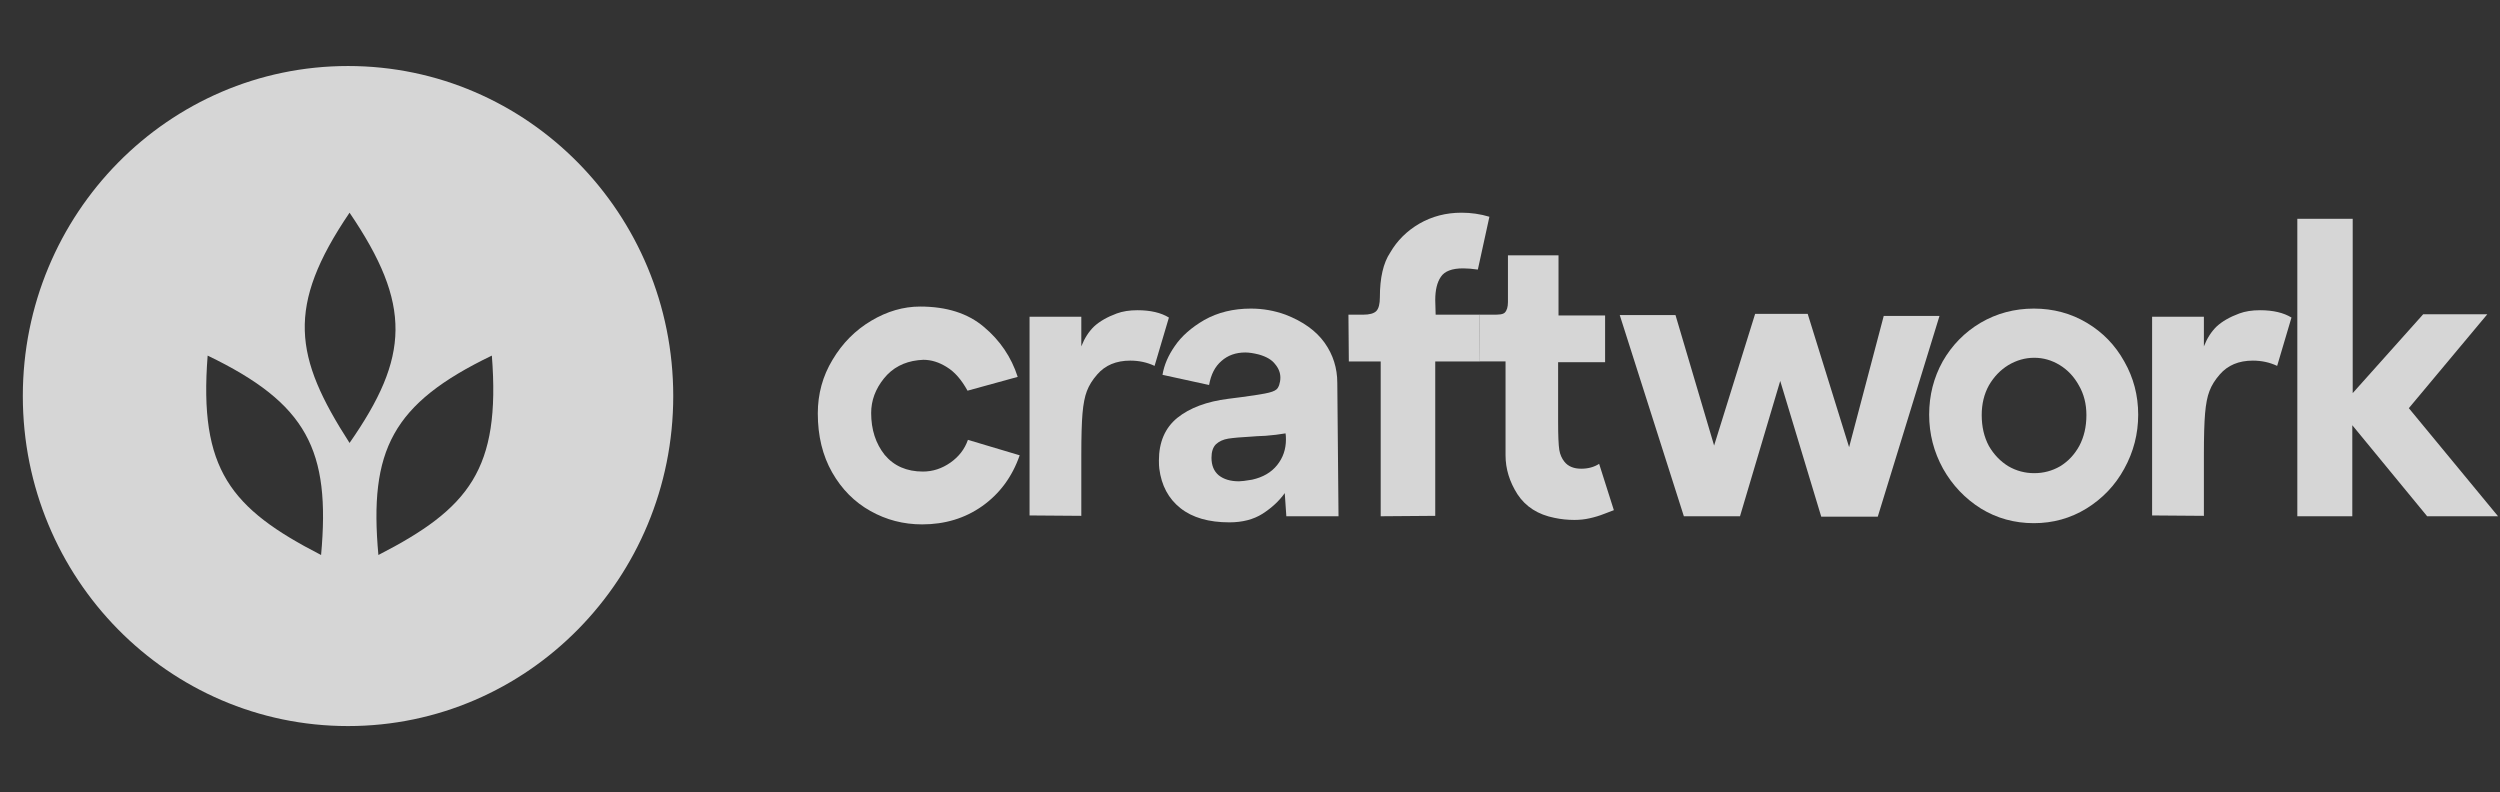 <svg width="101" height="32" viewBox="0 0 101 32" fill="none" xmlns="http://www.w3.org/2000/svg">
<rect x="0" y="0" width="101" height="32" fill="#333333" stroke="none"/>
<g clip-path="url(#clip0_478_2603)">
<path d="M37.302 14.536C37.624 14.536 37.94 14.634 38.251 14.831C38.562 15.018 38.841 15.335 39.088 15.784L41.115 15.226C40.858 14.427 40.402 13.753 39.748 13.206C39.104 12.659 38.246 12.385 37.173 12.385C36.498 12.385 35.838 12.577 35.195 12.96C34.551 13.343 34.031 13.868 33.634 14.536C33.237 15.193 33.039 15.915 33.039 16.703C33.039 17.612 33.232 18.405 33.618 19.084C34.004 19.762 34.519 20.282 35.163 20.643C35.806 21.005 36.503 21.185 37.254 21.185C38.176 21.185 38.986 20.939 39.683 20.446C40.391 19.943 40.895 19.259 41.195 18.394L39.104 17.77C38.975 18.142 38.739 18.449 38.396 18.69C38.053 18.93 37.683 19.051 37.286 19.051C36.632 19.051 36.117 18.826 35.742 18.378C35.377 17.918 35.195 17.354 35.195 16.687C35.195 16.183 35.366 15.718 35.71 15.291C36.053 14.864 36.514 14.618 37.093 14.552L37.302 14.536Z" fill="white" fill-opacity="0.8"/>
<path d="M43.685 18.378C43.685 17.634 43.701 17.075 43.733 16.703C43.766 16.32 43.825 16.019 43.91 15.8C43.996 15.57 44.136 15.346 44.329 15.127C44.65 14.755 45.095 14.569 45.664 14.569C46.018 14.569 46.345 14.64 46.645 14.782L47.224 12.829C46.903 12.632 46.479 12.533 45.953 12.533C45.632 12.533 45.353 12.577 45.117 12.664C44.731 12.807 44.425 12.982 44.2 13.19C43.985 13.398 43.814 13.666 43.685 13.994V12.796H41.594V20.824L43.685 20.84V18.378Z" fill="white" fill-opacity="0.8"/>
<path d="M49.668 21.103C48.831 21.103 48.172 20.912 47.689 20.529C47.206 20.145 46.922 19.614 46.836 18.936C46.826 18.859 46.82 18.75 46.82 18.608C46.82 17.863 47.067 17.289 47.56 16.884C48.064 16.479 48.751 16.221 49.62 16.112L50.134 16.046C50.553 15.992 50.874 15.942 51.099 15.899C51.336 15.855 51.491 15.8 51.566 15.735C51.609 15.702 51.647 15.641 51.679 15.554C51.711 15.455 51.727 15.357 51.727 15.258C51.727 15.061 51.657 14.881 51.518 14.716C51.389 14.541 51.169 14.41 50.858 14.322C50.644 14.268 50.461 14.24 50.311 14.24C49.925 14.24 49.603 14.355 49.346 14.585C49.089 14.804 48.922 15.127 48.847 15.554L46.965 15.143C47.029 14.749 47.196 14.361 47.464 13.978C47.732 13.584 48.129 13.233 48.654 12.927C49.201 12.62 49.829 12.467 50.536 12.467C51.019 12.467 51.486 12.549 51.936 12.713C52.644 12.987 53.169 13.365 53.513 13.846C53.856 14.328 54.027 14.87 54.027 15.472L54.076 20.857H51.968L51.904 19.921C51.679 20.238 51.378 20.518 51.003 20.758C50.638 20.988 50.193 21.103 49.668 21.103ZM50.585 19.379C51.025 19.281 51.362 19.084 51.598 18.788C51.834 18.493 51.952 18.148 51.952 17.754C51.952 17.644 51.947 17.562 51.936 17.508C51.689 17.551 51.421 17.584 51.132 17.606C50.853 17.617 50.66 17.628 50.553 17.639C50.145 17.661 49.834 17.688 49.62 17.721C49.416 17.754 49.249 17.831 49.121 17.951C49.003 18.071 48.944 18.252 48.944 18.493C48.944 18.799 49.04 19.035 49.233 19.199C49.437 19.363 49.711 19.445 50.054 19.445C50.15 19.445 50.327 19.423 50.585 19.379Z" fill="white" fill-opacity="0.8"/>
<path d="M59.705 10.891C59.48 10.858 59.281 10.842 59.11 10.842C58.659 10.842 58.359 10.957 58.209 11.187C58.059 11.406 57.984 11.717 57.984 12.122L58 12.713H59.769L59.777 13.658L59.785 14.602H57.984V20.84L55.78 20.857V14.602H54.493L54.477 12.713H55.072C55.329 12.713 55.506 12.664 55.603 12.566C55.699 12.467 55.747 12.281 55.747 12.008C55.747 11.22 55.887 10.617 56.166 10.202C56.445 9.72 56.836 9.331 57.34 9.036C57.855 8.74 58.423 8.593 59.045 8.593C59.431 8.593 59.807 8.647 60.172 8.757L59.705 10.891Z" fill="white" fill-opacity="0.8"/>
<path d="M65.2 20.611C65.146 20.632 65.018 20.682 64.814 20.758C64.621 20.835 64.422 20.895 64.219 20.939C64.026 20.983 63.822 21.005 63.607 21.005C63.328 21.005 63.06 20.977 62.803 20.922C62.138 20.791 61.639 20.474 61.307 19.97C60.985 19.467 60.824 18.941 60.824 18.394V14.601H59.782L59.774 13.658L59.766 12.713H60.32C60.556 12.713 60.706 12.708 60.792 12.631C60.878 12.544 60.921 12.402 60.921 12.204V10.316H62.964V12.746H64.846V14.634H62.948V17.031C62.948 17.601 62.964 17.984 62.996 18.181C63.028 18.367 63.098 18.525 63.205 18.657C63.355 18.843 63.581 18.936 63.881 18.936C64.16 18.936 64.401 18.87 64.605 18.739L65.2 20.611Z" fill="white" fill-opacity="0.8"/>
<path d="M74.704 18.066L73.031 12.681H70.907L69.25 18L67.69 12.73H65.438L68.028 20.857H70.296L71.921 15.39L73.578 20.873H75.862L78.356 12.763H76.103L74.704 18.066Z" fill="white" fill-opacity="0.8"/>
<path d="M77.938 16.752C77.938 15.975 78.12 15.258 78.484 14.602C78.859 13.945 79.369 13.425 80.013 13.042C80.667 12.659 81.386 12.467 82.168 12.467C82.951 12.467 83.665 12.659 84.308 13.042C84.951 13.425 85.456 13.945 85.82 14.602C86.195 15.258 86.383 15.975 86.383 16.752C86.383 17.529 86.195 18.257 85.82 18.936C85.456 19.604 84.946 20.14 84.291 20.545C83.648 20.939 82.94 21.136 82.168 21.136C81.386 21.136 80.672 20.939 80.029 20.545C79.385 20.14 78.876 19.604 78.5 18.936C78.125 18.257 77.938 17.529 77.938 16.752ZM80.061 16.769C80.061 17.239 80.157 17.655 80.351 18.017C80.554 18.367 80.817 18.64 81.139 18.837C81.46 19.023 81.809 19.116 82.184 19.116C82.56 19.116 82.908 19.023 83.23 18.837C83.552 18.64 83.809 18.367 84.002 18.017C84.195 17.655 84.291 17.239 84.291 16.769C84.291 16.32 84.19 15.921 83.986 15.57C83.793 15.22 83.536 14.946 83.214 14.749C82.892 14.552 82.549 14.454 82.184 14.454C81.82 14.454 81.471 14.552 81.139 14.749C80.817 14.946 80.554 15.22 80.351 15.57C80.157 15.921 80.061 16.32 80.061 16.769Z" fill="white" fill-opacity="0.8"/>
<path d="M89.037 18.378C89.037 17.634 89.053 17.075 89.085 16.703C89.118 16.32 89.176 16.019 89.262 15.8C89.347 15.57 89.488 15.346 89.68 15.127C90.002 14.755 90.448 14.569 91.015 14.569C91.369 14.569 91.696 14.64 91.997 14.782L92.576 12.829C92.254 12.632 91.831 12.533 91.305 12.533C90.983 12.533 90.704 12.577 90.469 12.664C90.082 12.807 89.777 12.982 89.552 13.19C89.337 13.398 89.166 13.666 89.037 13.994V12.796H86.945V20.824L89.037 20.84V18.378Z" fill="white" fill-opacity="0.8"/>
<path d="M95.033 17.179V20.857H92.812V8.839H95.049V15.882L97.896 12.697H100.486L97.317 16.49L100.921 20.857H98.057L95.033 17.179Z" fill="white" fill-opacity="0.8"/>
<path fill-rule="evenodd" clip-rule="evenodd" d="M27.199 16C27.199 23.364 21.317 29.333 14.061 29.333C6.804 29.333 0.922 23.364 0.922 16C0.922 8.636 6.804 2.667 14.061 2.667C21.317 2.667 27.199 8.636 27.199 16ZM14.122 17.895C16.544 14.42 16.65 12.314 14.122 8.593C11.545 12.393 11.877 14.407 14.122 17.895ZM12.972 22.422C13.357 18.183 12.412 16.305 8.389 14.366C8.03 18.965 9.31 20.541 12.972 22.422ZM15.287 22.422C14.902 18.183 15.848 16.305 19.871 14.366C20.23 18.965 18.95 20.541 15.287 22.422Z" fill="white" fill-opacity="0.8"/>
</g>
<defs>
<clipPath id="clip0_478_2603">
<rect width="100" height="26.667" fill="white" transform="translate(0.922 2.667)"/>
</clipPath>
</defs>
</svg>
